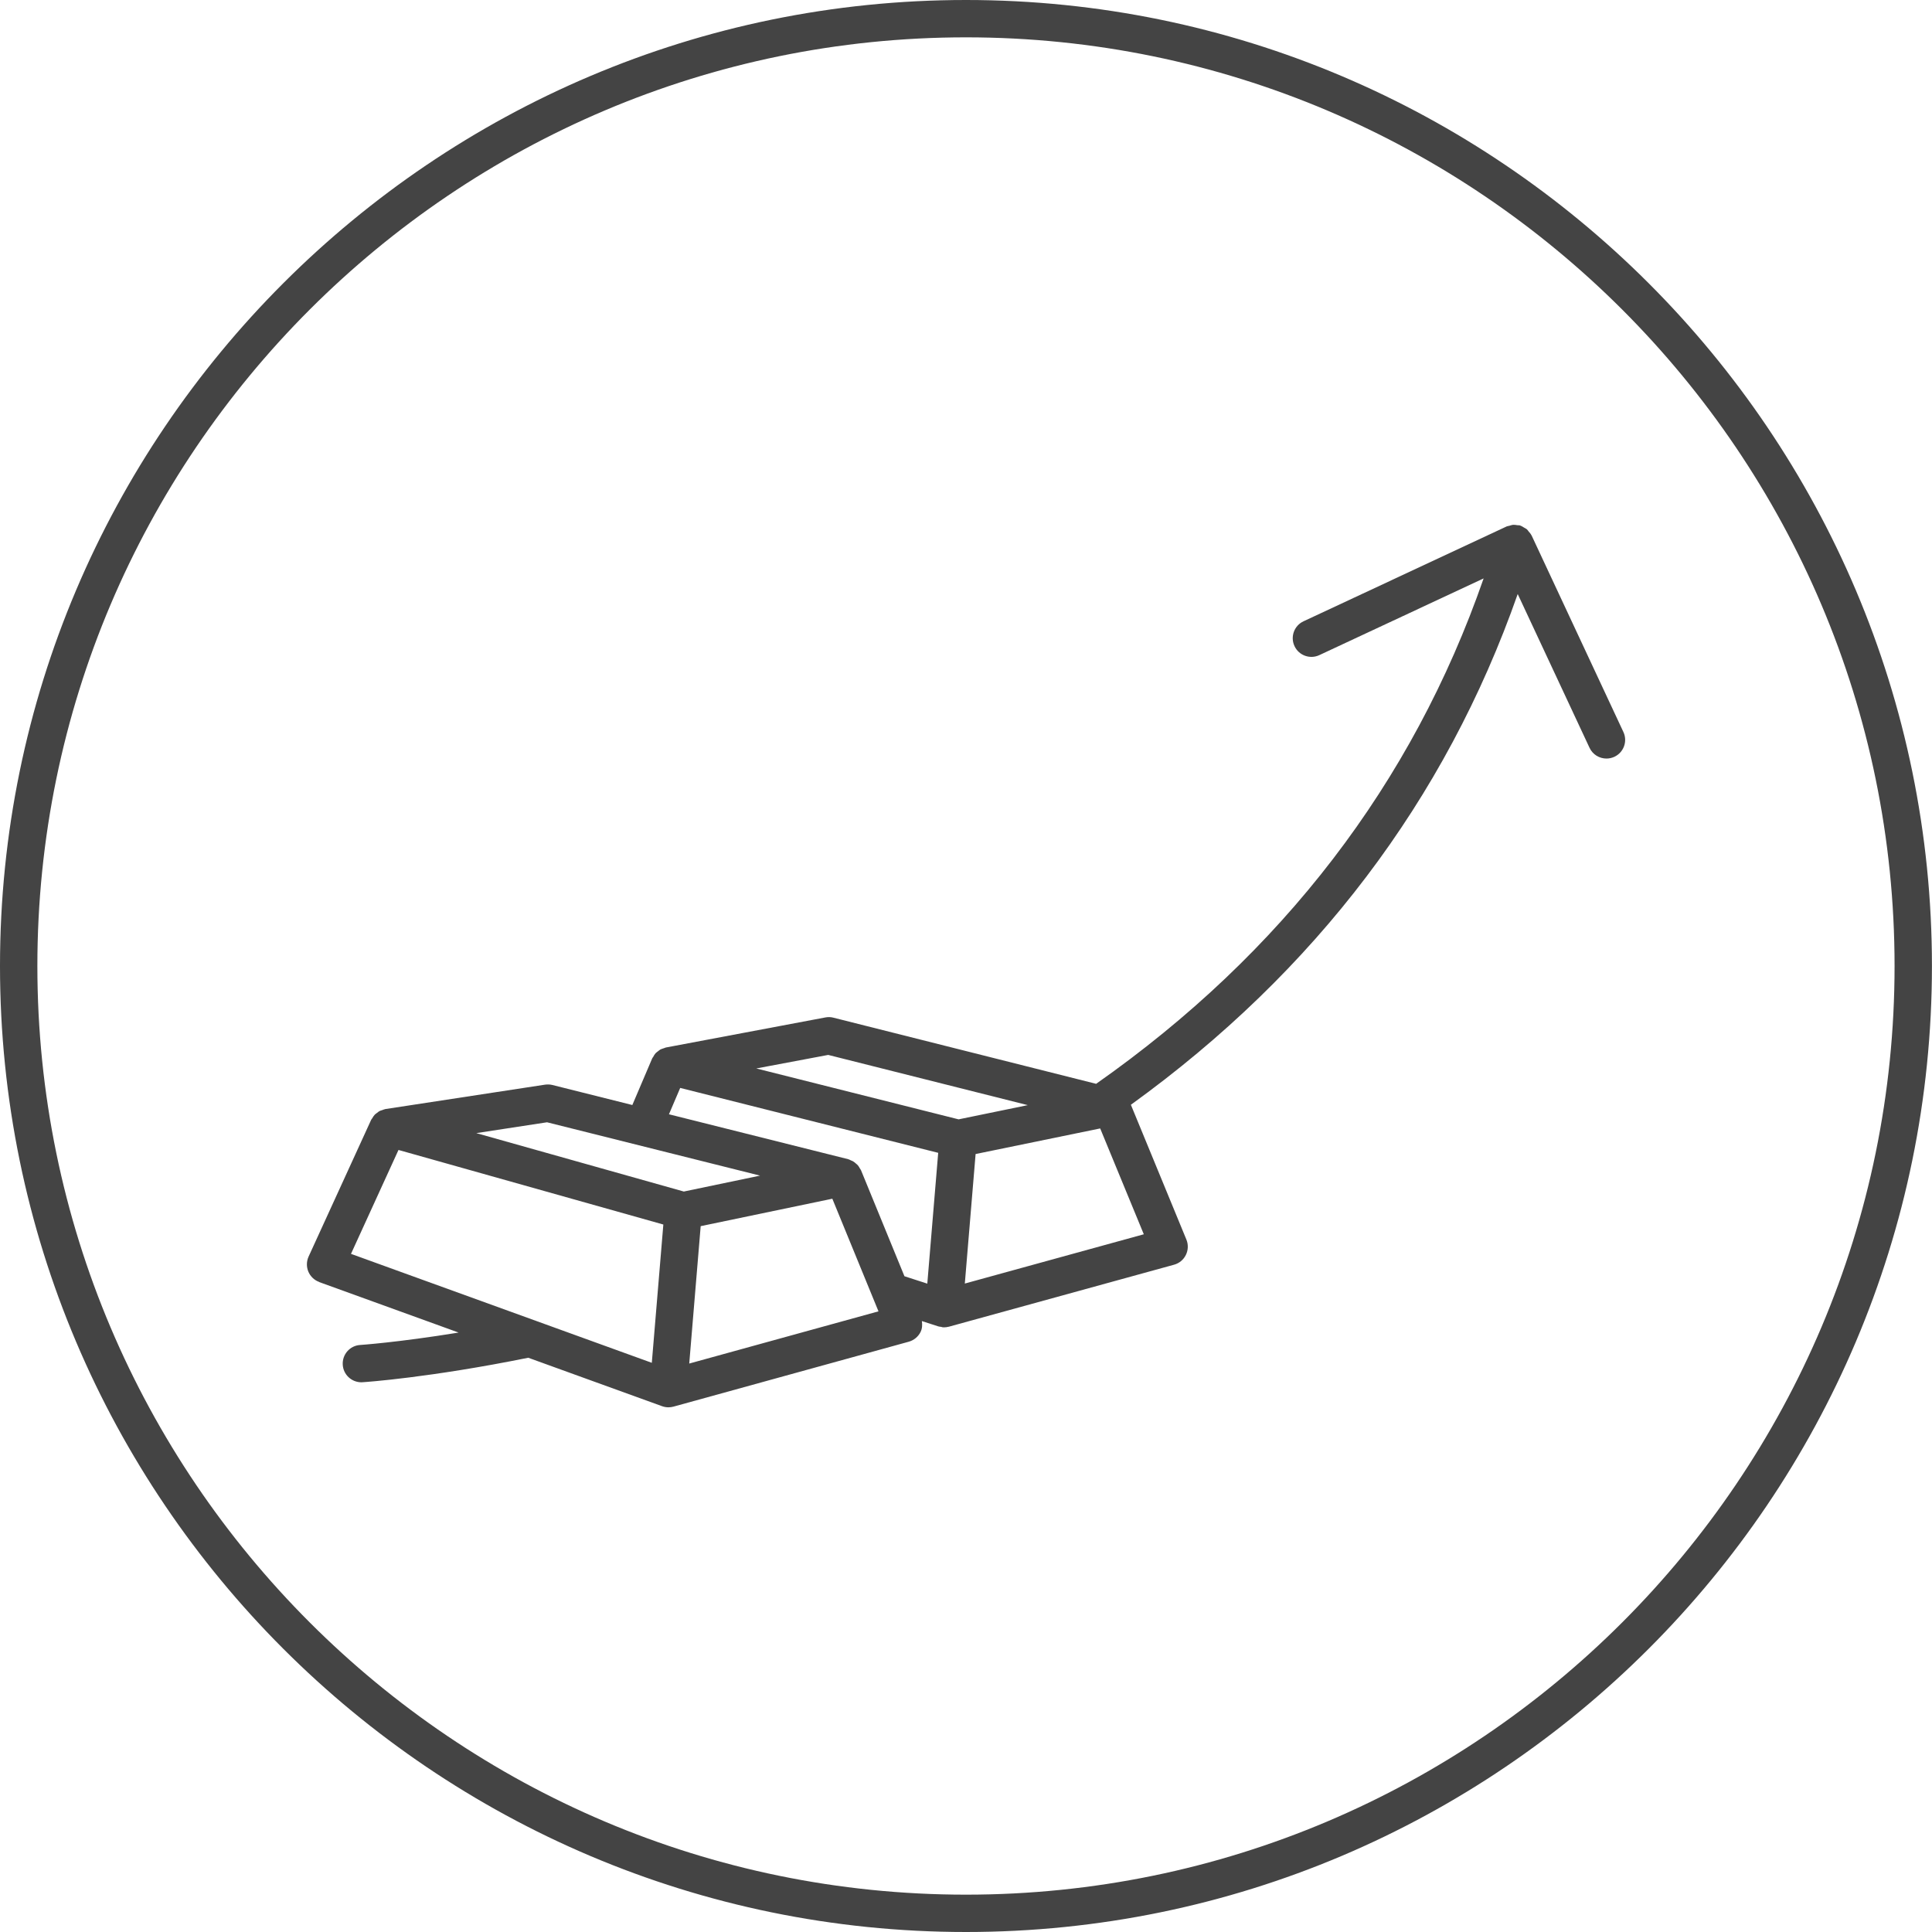 <!-- Generated by IcoMoon.io -->
<svg version="1.1" xmlns="http://www.w3.org/2000/svg" width="64" height="64" viewBox="0 0 64 64">
<title>upfront-investment-integrator</title>
<path fill="#444" d="M10.573 42.47l4.619 1.673c-2.007 0.326-3.244 0.41-3.261 0.411-0.341 0.021-0.599 0.315-0.577 0.657 0.020 0.327 0.293 0.579 0.617 0.579 0.013 0 0.027-0.001 0.040-0.002 0.090-0.005 2.216-0.149 5.488-0.811l4.433 1.605c0.067 0.024 0.139 0.037 0.211 0.037 0.055 0 0.111-0.008 0.165-0.022l7.796-2.151c0.171-0.048 0.313-0.165 0.391-0.323 0.056-0.113 0.061-0.239 0.043-0.361l0.543 0.176c0.032 0.011 0.063 0.011 0.097 0.016 0.015 0.003 0.027 0.011 0.043 0.013 0.018 0.002 0.035 0.003 0.051 0.003v0c0 0 0 0 0 0s0 0 0 0 0.001 0 0.002 0c0.054-0.001 0.108-0.008 0.162-0.022l7.457-2.053c0.171-0.047 0.313-0.165 0.391-0.325s0.084-0.344 0.017-0.507l-1.839-4.466c6.115-4.417 10.422-10.099 12.814-16.919l2.379 5.093c0.104 0.225 0.328 0.357 0.561 0.357 0.089 0 0.177-0.019 0.262-0.058 0.31-0.144 0.444-0.513 0.299-0.822l-3.040-6.509c-0.003-0.005-0.007-0.007-0.009-0.013-0.022-0.045-0.055-0.081-0.089-0.119-0.019-0.024-0.035-0.053-0.059-0.073-0.027-0.024-0.061-0.037-0.092-0.056-0.039-0.022-0.074-0.049-0.117-0.063-0.006-0.002-0.010-0.006-0.016-0.008-0.031-0.010-0.061-0.005-0.092-0.009-0.044-0.006-0.087-0.016-0.131-0.013-0.047 0.003-0.089 0.019-0.133 0.032-0.028 0.009-0.057 0.008-0.085 0.020l-6.733 3.144c-0.31 0.144-0.444 0.513-0.299 0.822 0.144 0.311 0.515 0.443 0.822 0.299l5.443-2.541c-2.356 6.785-6.669 12.411-12.836 16.742l-8.703-2.191c-0.087-0.023-0.179-0.025-0.266-0.008l-5.285 0.996c-0.025 0.005-0.045 0.019-0.069 0.025-0.038 0.013-0.077 0.022-0.112 0.041-0.030 0.018-0.055 0.040-0.081 0.060-0.027 0.022-0.057 0.041-0.081 0.067-0.030 0.033-0.051 0.073-0.073 0.113-0.011 0.019-0.028 0.035-0.037 0.057l-0.657 1.542-2.643-0.662c-0.079-0.020-0.163-0.024-0.244-0.013l-5.293 0.809c-0.038 0.006-0.071 0.023-0.108 0.036-0.023 0.008-0.048 0.013-0.070 0.023-0.043 0.020-0.079 0.051-0.115 0.079-0.019 0.016-0.040 0.027-0.057 0.045-0.036 0.037-0.062 0.081-0.089 0.127-0.009 0.016-0.024 0.027-0.032 0.045l-2.074 4.533c-0.071 0.157-0.074 0.338-0.008 0.497 0.068 0.16 0.198 0.285 0.361 0.343zM22.832 45.169l0.379-4.551 4.361-0.909 1.529 3.731-6.268 1.729zM31.961 42.519l0.357-4.29 4.127-0.848 1.445 3.506-5.928 1.632zM27.437 34.946l6.609 1.663-2.291 0.471-6.702-1.686 2.385-0.449zM22.533 36.039l8.546 2.15-0.361 4.333-0.757-0.245-1.439-3.512c-0.010-0.023-0.027-0.040-0.039-0.061-0.019-0.035-0.037-0.069-0.063-0.099-0.019-0.023-0.043-0.041-0.066-0.061-0.030-0.027-0.059-0.052-0.095-0.073-0.024-0.014-0.049-0.022-0.074-0.033-0.029-0.013-0.055-0.030-0.086-0.038l-5.939-1.488 0.373-0.874zM18.121 37.177l7.057 1.767-2.525 0.527-6.875-1.935 2.343-0.359zM13.201 38.094l8.773 2.47-0.382 4.581-9.965-3.609 1.573-3.441z"></path>
<path fill="#444" d="M31.999 64c17.644 0 31.999-14.355 31.999-32s-14.355-32-31.999-32c-17.644 0-31.999 14.355-31.999 32s14.355 32 31.999 32zM31.999 1.237c16.962 0 30.761 13.8 30.761 30.763s-13.799 30.763-30.761 30.763-30.761-13.8-30.761-30.763 13.8-30.763 30.761-30.763z"></path>
</svg>

